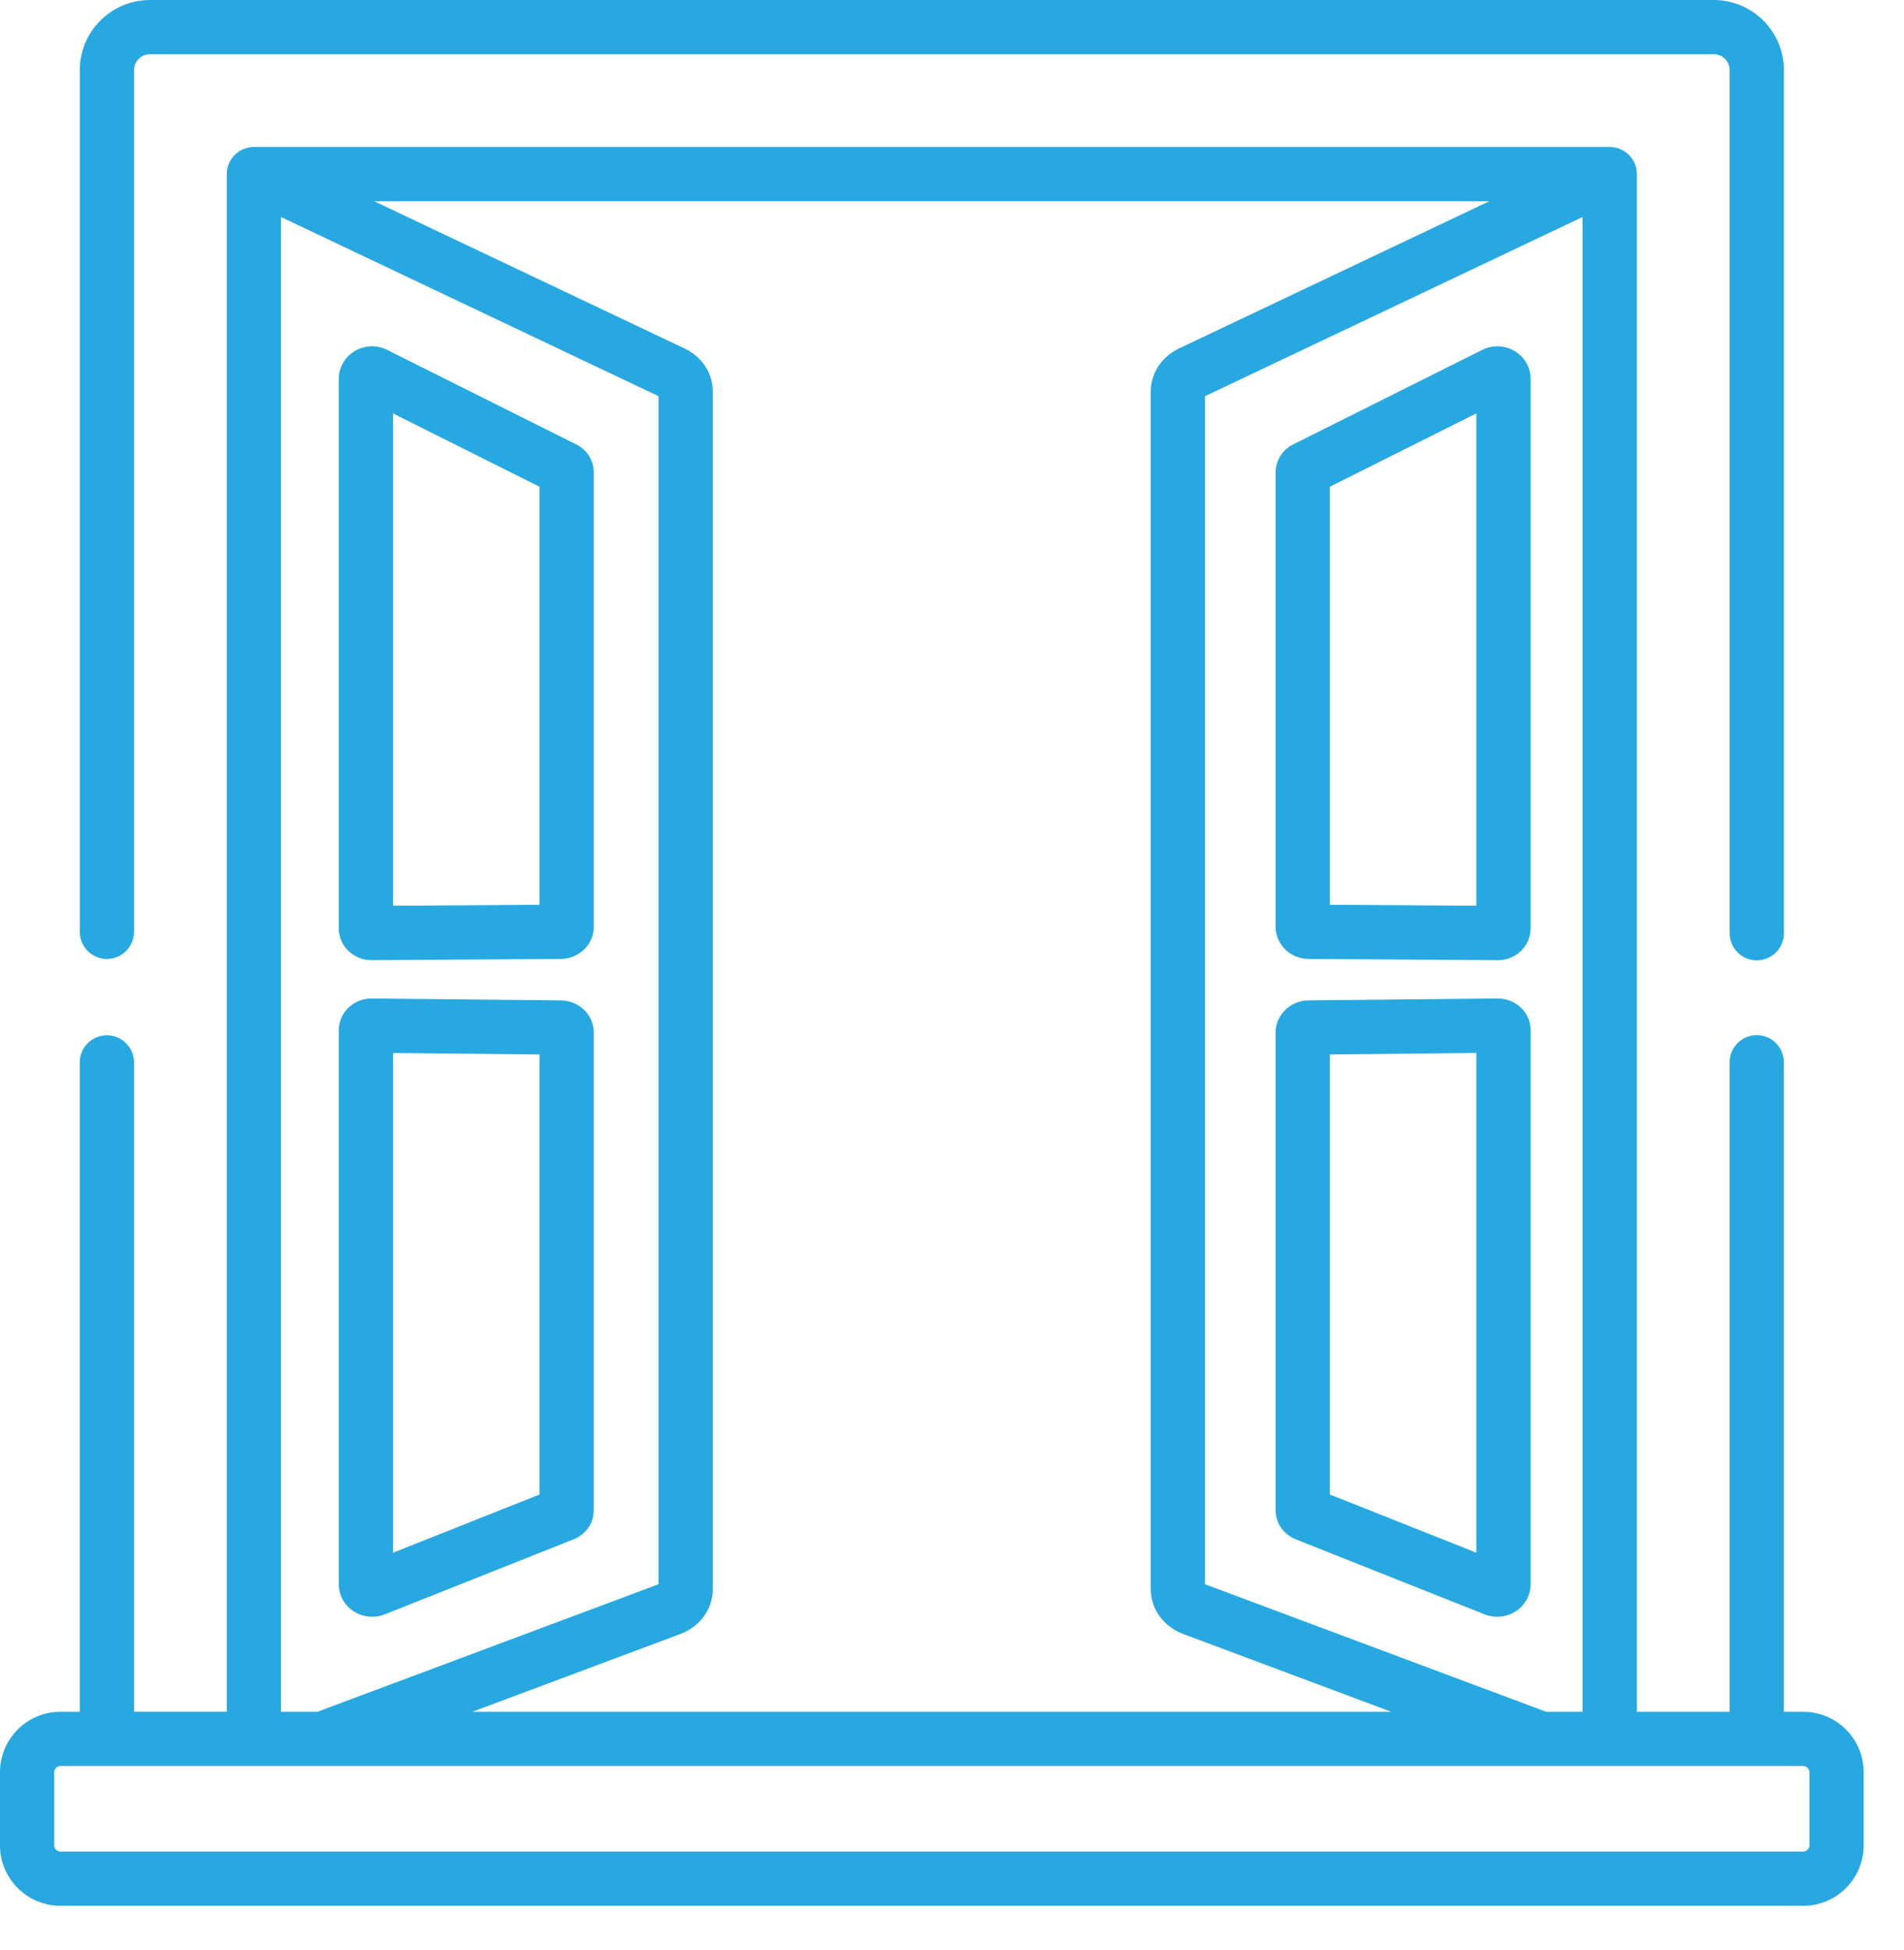 <?xml version="1.0" encoding="UTF-8"?> <svg xmlns="http://www.w3.org/2000/svg" width="42" height="43" viewBox="0 0 42 43" fill="none"><path d="M39.777 37.754H39.35V23.429C39.35 23.099 39.083 22.831 38.752 22.831C38.422 22.831 38.154 23.099 38.154 23.429V37.754H36.108V3.84C36.108 3.524 35.863 3.266 35.552 3.244C35.545 3.244 35.539 3.244 35.532 3.243C35.525 3.243 35.518 3.242 35.51 3.242H5.6C5.593 3.242 5.586 3.243 5.578 3.243C5.57 3.244 5.562 3.244 5.553 3.244C5.536 3.246 5.519 3.248 5.502 3.251C5.497 3.252 5.492 3.252 5.486 3.253C5.463 3.258 5.44 3.263 5.418 3.271C5.417 3.271 5.415 3.272 5.414 3.272C5.393 3.279 5.373 3.287 5.354 3.296C5.348 3.298 5.343 3.301 5.338 3.303C5.322 3.311 5.306 3.32 5.29 3.329C5.287 3.331 5.283 3.333 5.28 3.335C5.278 3.336 5.277 3.337 5.275 3.338C5.256 3.351 5.237 3.365 5.219 3.379C5.218 3.38 5.217 3.381 5.217 3.381C5.2 3.395 5.184 3.41 5.169 3.426C5.164 3.431 5.16 3.436 5.155 3.441C5.144 3.453 5.134 3.466 5.124 3.479C5.12 3.485 5.116 3.49 5.112 3.495C5.1 3.513 5.088 3.53 5.078 3.549C5.077 3.55 5.076 3.551 5.076 3.552C5.065 3.573 5.055 3.594 5.046 3.616C5.044 3.62 5.043 3.624 5.041 3.628C5.035 3.646 5.029 3.663 5.024 3.681C5.022 3.687 5.021 3.694 5.019 3.7C5.015 3.717 5.012 3.734 5.009 3.751C5.008 3.758 5.007 3.764 5.006 3.77C5.004 3.793 5.002 3.817 5.002 3.84V37.753H2.956V23.432C2.956 23.101 2.688 22.834 2.358 22.834C2.027 22.834 1.759 23.101 1.759 23.432V37.754H1.333C0.598 37.754 0 38.352 0 39.087V40.7C0 41.435 0.598 42.033 1.333 42.033H39.777C40.512 42.033 41.11 41.435 41.11 40.7V39.087C41.11 38.352 40.512 37.754 39.777 37.754ZM34.91 4.786V37.754H34.106L26.581 34.941V8.738L34.91 4.786ZM32.851 4.439L26.008 7.685C25.624 7.868 25.385 8.231 25.385 8.634V35.053C25.385 35.489 25.666 35.876 26.102 36.039L30.689 37.754H10.419L15.006 36.039C15.442 35.876 15.723 35.489 15.723 35.053V8.634C15.723 8.232 15.484 7.868 15.1 7.686L8.256 4.439H32.851ZM6.198 4.786L14.526 8.738V34.941L7.002 37.754H6.198V4.786ZM39.777 40.837H1.333C1.258 40.837 1.196 40.776 1.196 40.7V39.087C1.196 39.011 1.258 38.95 1.333 38.95H2.358H5.6H7.11H33.997H35.508H35.51H38.752H39.777C39.852 38.95 39.913 39.011 39.913 39.087V40.7C39.914 40.776 39.852 40.837 39.777 40.837Z" fill="#27A8E0"></path><path d="M37.803 0H3.308C2.454 0 1.76 0.694 1.76 1.548V20.551C1.76 20.882 2.028 21.15 2.358 21.15C2.688 21.15 2.956 20.882 2.956 20.551V1.548C2.956 1.354 3.114 1.196 3.308 1.196H37.803C37.997 1.196 38.154 1.354 38.154 1.548V20.583C38.154 20.913 38.422 21.181 38.753 21.181C39.083 21.181 39.351 20.913 39.351 20.583V1.548C39.351 0.694 38.656 0 37.803 0Z" fill="#27A8E0"></path><path d="M33.026 7.637C32.913 7.637 32.801 7.664 32.701 7.714L28.524 9.803C28.286 9.922 28.139 10.158 28.139 10.419V20.445C28.139 20.831 28.465 21.147 28.866 21.15L33.038 21.177C33.039 21.177 33.042 21.177 33.043 21.177C33.441 21.177 33.764 20.863 33.764 20.477V8.352C33.764 7.958 33.433 7.637 33.026 7.637ZM32.567 19.977L29.335 19.956V10.735L32.567 9.118V19.977Z" fill="#27A8E0"></path><path d="M33.036 22.022L28.863 22.064C28.464 22.068 28.139 22.385 28.139 22.77V33.308C28.139 33.59 28.311 33.842 28.579 33.949L32.756 35.608C32.842 35.642 32.933 35.659 33.026 35.659C33.433 35.659 33.764 35.338 33.764 34.944V22.722C33.764 22.336 33.441 22.022 33.036 22.022ZM32.567 34.245L29.335 32.962V23.256L32.567 23.223V34.245Z" fill="#27A8E0"></path><path d="M12.373 22.064L8.193 22.022C7.796 22.022 7.473 22.336 7.473 22.722V34.944C7.473 35.338 7.804 35.659 8.211 35.659C8.304 35.659 8.394 35.642 8.48 35.608L12.657 33.949C12.925 33.842 13.098 33.591 13.098 33.308V22.77C13.098 22.385 12.773 22.068 12.373 22.064ZM11.901 32.962L8.669 34.246V23.224L11.901 23.256V32.962Z" fill="#27A8E0"></path><path d="M12.713 9.803L8.535 7.714C8.435 7.664 8.323 7.637 8.21 7.637C7.804 7.637 7.473 7.958 7.473 8.352V20.477C7.473 20.863 7.796 21.177 8.193 21.177C8.195 21.177 8.197 21.177 8.198 21.177L12.371 21.15C12.772 21.147 13.098 20.831 13.098 20.445V10.419C13.098 10.158 12.95 9.922 12.713 9.803ZM11.901 19.956L8.669 19.977V9.118L11.901 10.735V19.956Z" fill="#27A8E0"></path></svg> 